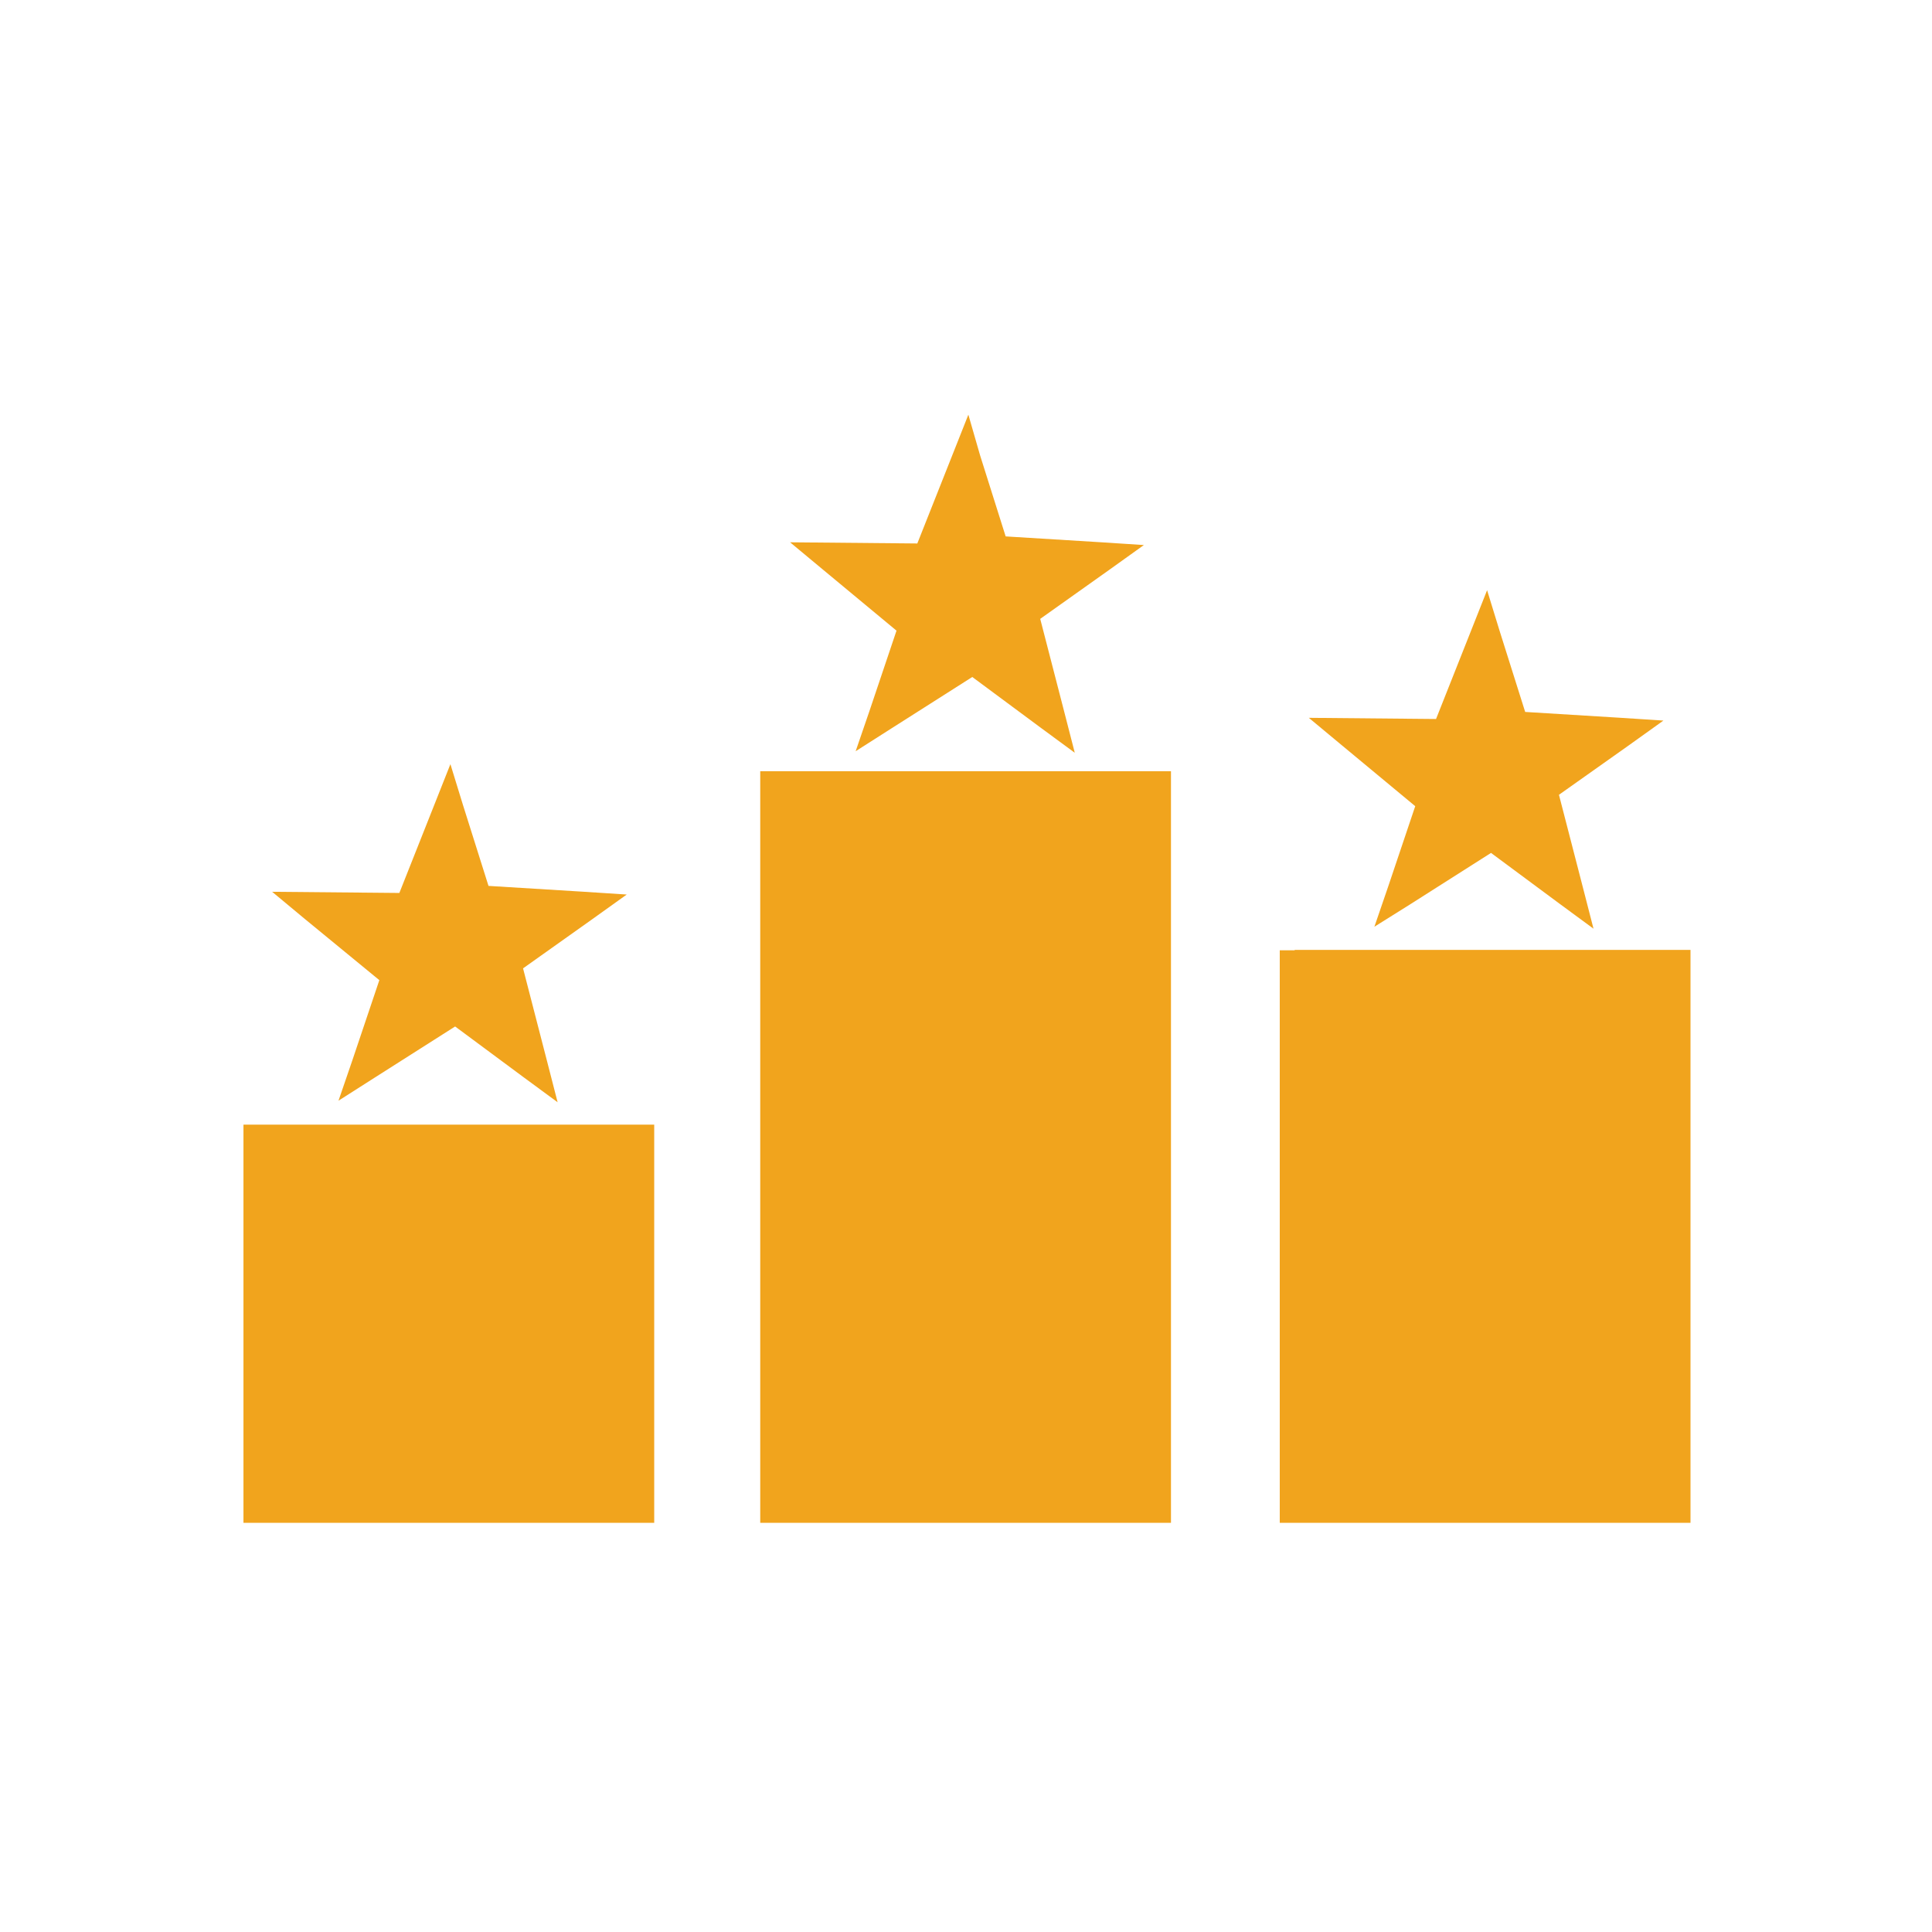 <?xml version="1.0" encoding="utf-8"?>
<!-- Generator: Adobe Illustrator 24.0.0, SVG Export Plug-In . SVG Version: 6.00 Build 0)  -->
<svg version="1.1" xmlns="http://www.w3.org/2000/svg" xmlns:xlink="http://www.w3.org/1999/xlink" x="0px" y="0px"
	 viewBox="0 0 492 492" style="enable-background:new 0 0 492 492;" xml:space="preserve">
<style type="text/css">
	.st0{fill:#f1a41d;}
</style>
<g id="Layer_1">
	<path class="st0" d="M197.4,196.4h97h3.8v3.8V384v3.8h-3.8h-97h-3.8V384V200.2v-3.8H197.4L197.4,196.4z"/>
	<path class="st0" d="M65.8,286.4h97h3.8v3.8V384v3.8h-3.8h-97h-3.8V384v-93.8v-3.8H65.8L65.8,286.4z"/>
	<path class="st0" d="M329.7,241.9h97h3.8v3.8V384v3.8h-3.8h-97h-3.8V384V245.8v-3.8H329.7L329.7,241.9z"/>
	<path class="st0" d="M117.9,205l6.5,20.6l24.4,1.5l10.8,0.7l-8.8,6.3l-17.6,12.5l6.1,23.6l2.7,10.5l-8.7-6.4l-17.4-12.9l-20.6,13.1
		l-9.1,5.8l3.5-10.2l6.9-20.5L77.6,234l-8.3-6.9l10.8,0.1l21.6,0.2l9-22.7l4-10.1L117.9,205L117.9,205z"/>
	<path class="st0" d="M249.6,116l6.5,20.6l24.4,1.5l10.8,0.7l-8.8,6.3l-17.6,12.5l6.1,23.6l2.7,10.5l-8.7-6.4l-17.4-12.9l-20.6,13.1
		l-9.1,5.8l3.5-10.2l6.9-20.5l-18.8-15.6l-8.3-6.9l10.8,0.1l21.6,0.2l9-22.7l4-10.1L249.6,116L249.6,116z"/>
	<path class="st0" d="M381.9,160.7l6.5,20.6l24.4,1.5l10.8,0.7l-8.8,6.3L397,202.4l6.1,23.6l2.7,10.5l-8.7-6.4l-17.4-12.9
		l-20.6,13.1L350,236l3.5-10.2l6.9-20.5l-18.8-15.6l-8.3-6.9l10.8,0.1l21.6,0.2l9-22.7l4-10.1L381.9,160.7L381.9,160.7z"/>
</g>
<g id="Master_Layer_4">
</g>
</svg>
